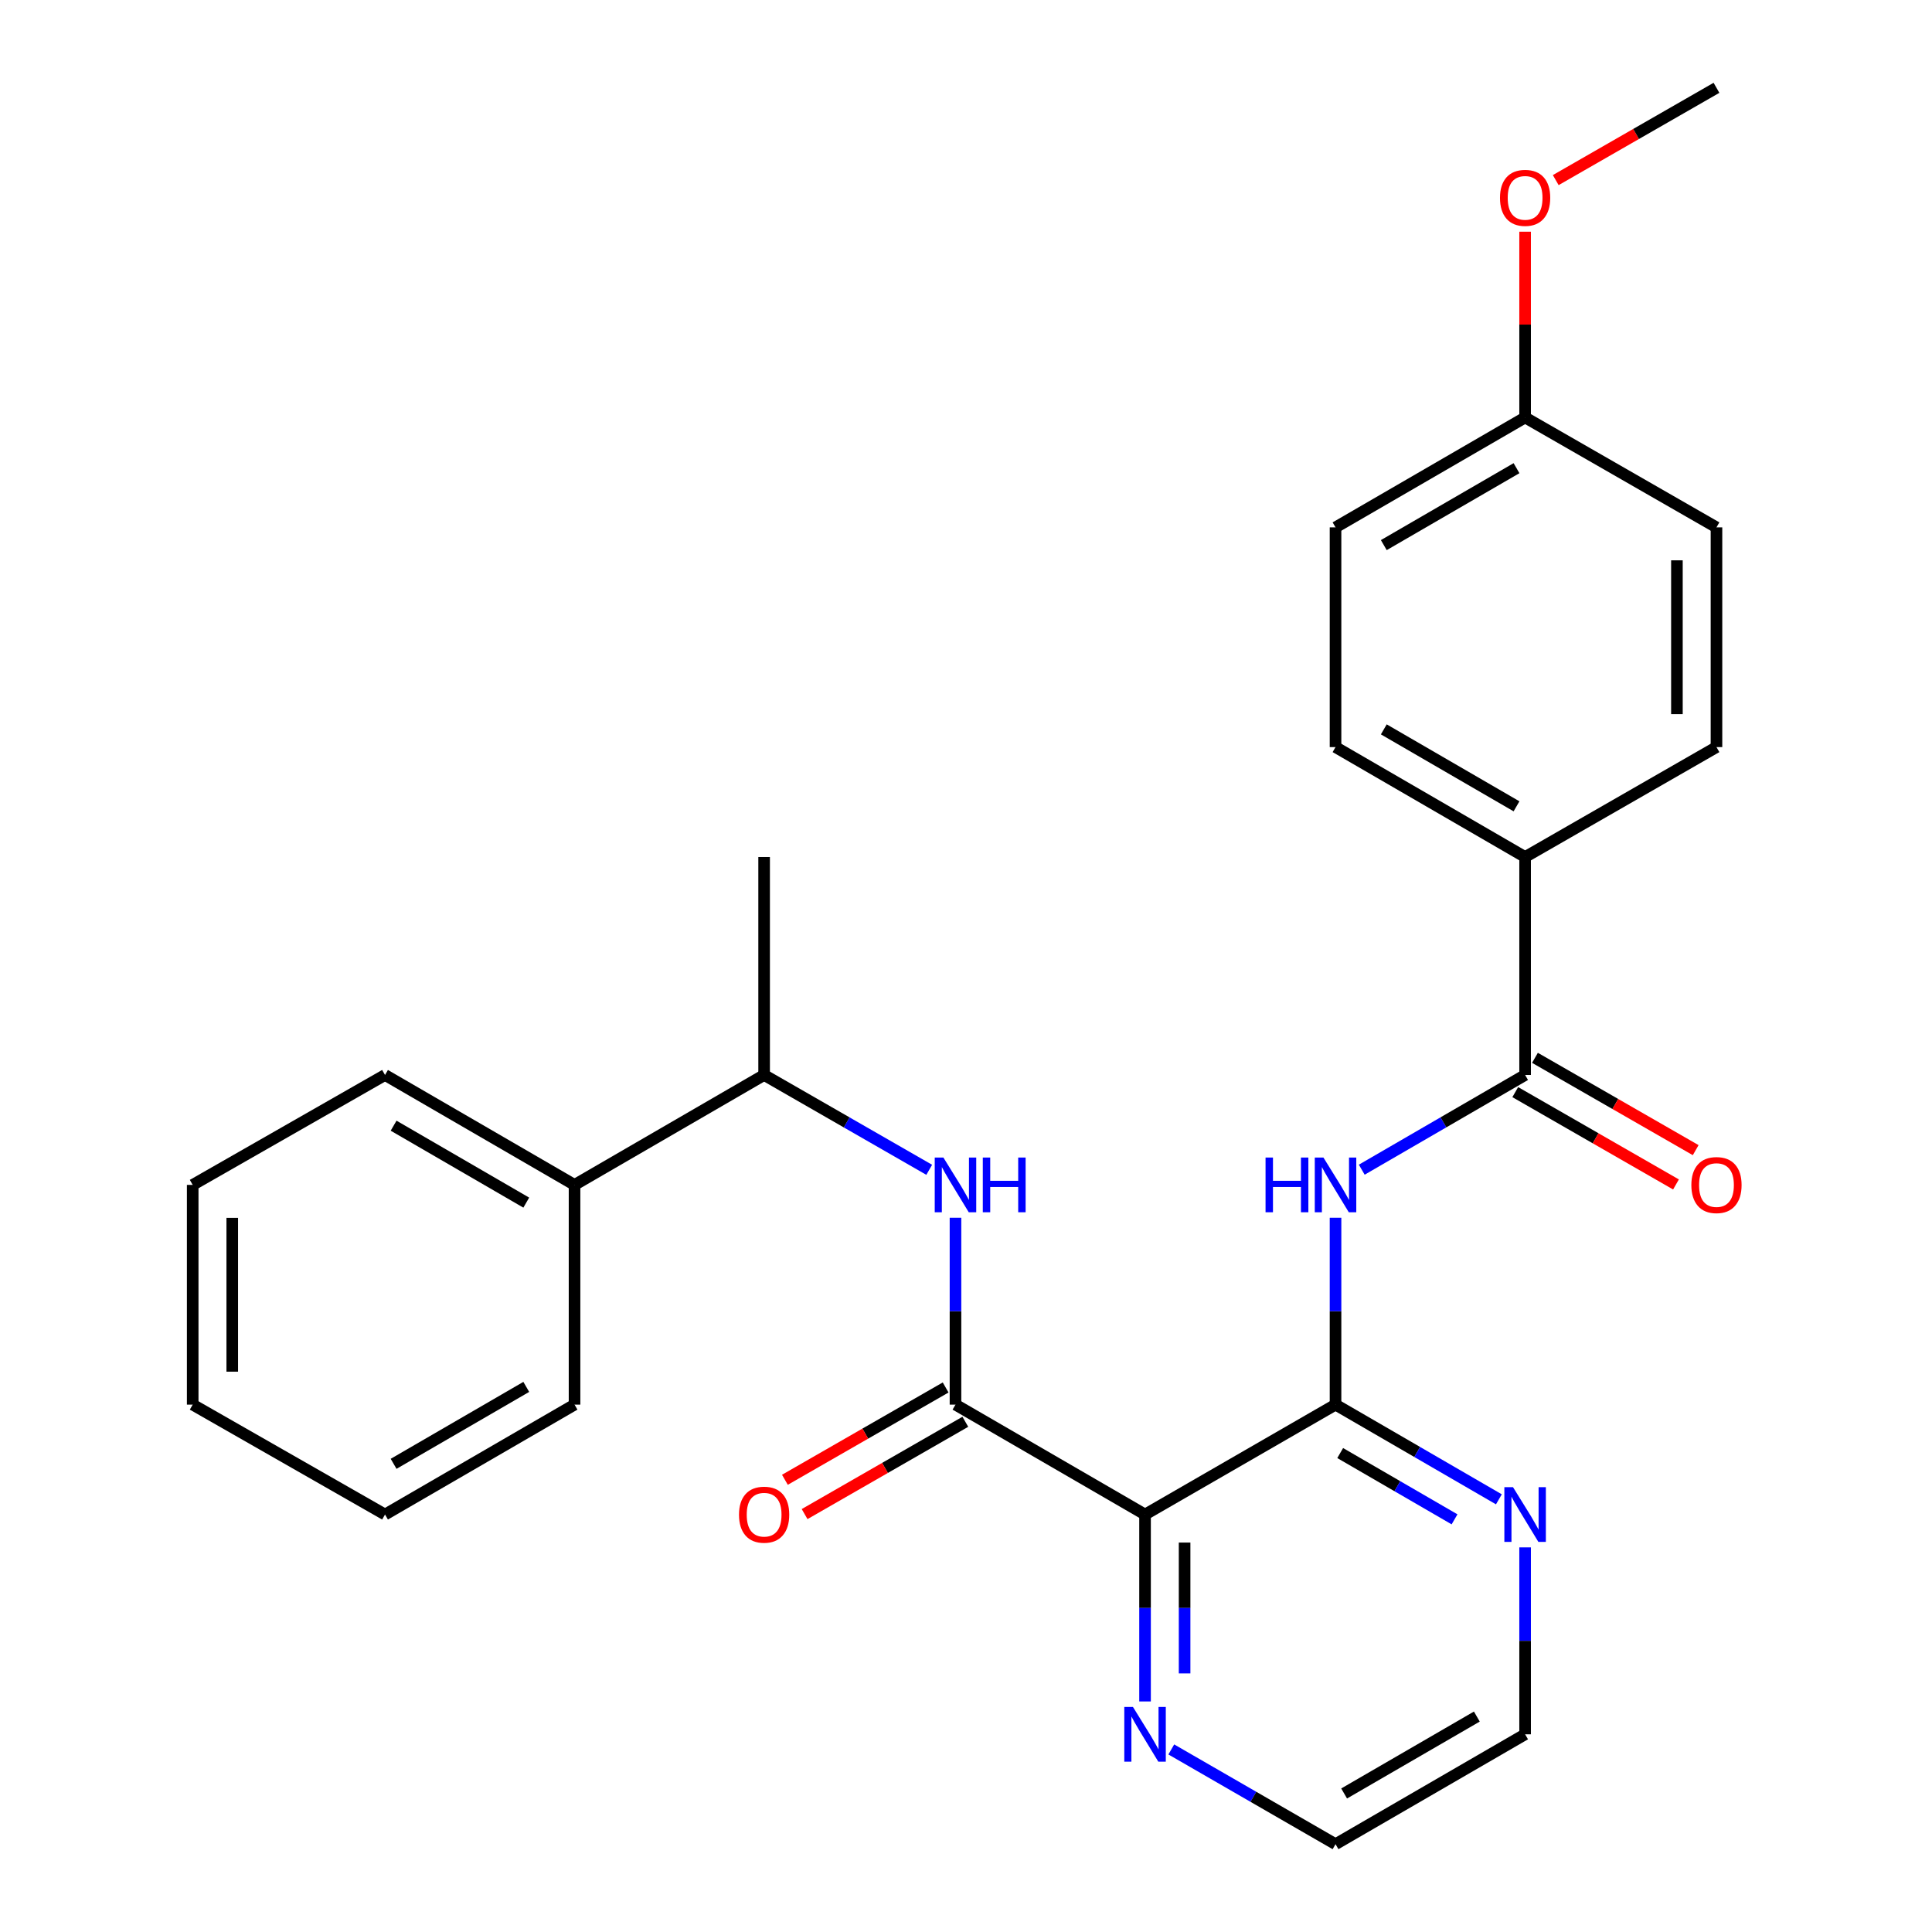 <?xml version='1.0' encoding='iso-8859-1'?>
<svg version='1.1' baseProfile='full'
              xmlns='http://www.w3.org/2000/svg'
                      xmlns:rdkit='http://www.rdkit.org/xml'
                      xmlns:xlink='http://www.w3.org/1999/xlink'
                  xml:space='preserve'
width='1000px' height='1000px' viewBox='0 0 1000 1000'>
<!-- END OF HEADER -->
<rect style='opacity:1.0;fill:#FFFFFF;stroke:none' width='1000' height='1000' x='0' y='0'> </rect>
<path class='bond-0' d='M 592.673,783.917 L 691.267,727.034' style='fill:none;fill-rule:evenodd;stroke:#000000;stroke-width:6px;stroke-linecap:butt;stroke-linejoin:miter;stroke-opacity:1' />
<path class='bond-1' d='M 592.673,783.917 L 494.557,727.034' style='fill:none;fill-rule:evenodd;stroke:#000000;stroke-width:6px;stroke-linecap:butt;stroke-linejoin:miter;stroke-opacity:1' />
<path class='bond-5' d='M 592.673,783.917 L 592.673,832.293' style='fill:none;fill-rule:evenodd;stroke:#000000;stroke-width:6px;stroke-linecap:butt;stroke-linejoin:miter;stroke-opacity:1' />
<path class='bond-5' d='M 592.673,832.293 L 592.673,880.669' style='fill:none;fill-rule:evenodd;stroke:#0000FF;stroke-width:6px;stroke-linecap:butt;stroke-linejoin:miter;stroke-opacity:1' />
<path class='bond-5' d='M 613.147,798.43 L 613.147,832.293' style='fill:none;fill-rule:evenodd;stroke:#000000;stroke-width:6px;stroke-linecap:butt;stroke-linejoin:miter;stroke-opacity:1' />
<path class='bond-5' d='M 613.147,832.293 L 613.147,866.157' style='fill:none;fill-rule:evenodd;stroke:#0000FF;stroke-width:6px;stroke-linecap:butt;stroke-linejoin:miter;stroke-opacity:1' />
<path class='bond-2' d='M 691.267,727.034 L 691.267,678.669' style='fill:none;fill-rule:evenodd;stroke:#000000;stroke-width:6px;stroke-linecap:butt;stroke-linejoin:miter;stroke-opacity:1' />
<path class='bond-2' d='M 691.267,678.669 L 691.267,630.304' style='fill:none;fill-rule:evenodd;stroke:#0000FF;stroke-width:6px;stroke-linecap:butt;stroke-linejoin:miter;stroke-opacity:1' />
<path class='bond-6' d='M 691.267,727.034 L 733.543,751.541' style='fill:none;fill-rule:evenodd;stroke:#000000;stroke-width:6px;stroke-linecap:butt;stroke-linejoin:miter;stroke-opacity:1' />
<path class='bond-6' d='M 733.543,751.541 L 775.819,776.048' style='fill:none;fill-rule:evenodd;stroke:#0000FF;stroke-width:6px;stroke-linecap:butt;stroke-linejoin:miter;stroke-opacity:1' />
<path class='bond-6' d='M 693.682,752.099 L 723.275,769.254' style='fill:none;fill-rule:evenodd;stroke:#000000;stroke-width:6px;stroke-linecap:butt;stroke-linejoin:miter;stroke-opacity:1' />
<path class='bond-6' d='M 723.275,769.254 L 752.868,786.409' style='fill:none;fill-rule:evenodd;stroke:#0000FF;stroke-width:6px;stroke-linecap:butt;stroke-linejoin:miter;stroke-opacity:1' />
<path class='bond-4' d='M 494.557,727.034 L 494.557,678.669' style='fill:none;fill-rule:evenodd;stroke:#000000;stroke-width:6px;stroke-linecap:butt;stroke-linejoin:miter;stroke-opacity:1' />
<path class='bond-4' d='M 494.557,678.669 L 494.557,630.304' style='fill:none;fill-rule:evenodd;stroke:#0000FF;stroke-width:6px;stroke-linecap:butt;stroke-linejoin:miter;stroke-opacity:1' />
<path class='bond-9' d='M 489.459,718.157 L 447.863,742.046' style='fill:none;fill-rule:evenodd;stroke:#000000;stroke-width:6px;stroke-linecap:butt;stroke-linejoin:miter;stroke-opacity:1' />
<path class='bond-9' d='M 447.863,742.046 L 406.266,765.934' style='fill:none;fill-rule:evenodd;stroke:#FF0000;stroke-width:6px;stroke-linecap:butt;stroke-linejoin:miter;stroke-opacity:1' />
<path class='bond-9' d='M 499.655,735.911 L 458.059,759.8' style='fill:none;fill-rule:evenodd;stroke:#000000;stroke-width:6px;stroke-linecap:butt;stroke-linejoin:miter;stroke-opacity:1' />
<path class='bond-9' d='M 458.059,759.8 L 416.462,783.689' style='fill:none;fill-rule:evenodd;stroke:#FF0000;stroke-width:6px;stroke-linecap:butt;stroke-linejoin:miter;stroke-opacity:1' />
<path class='bond-3' d='M 704.843,605.43 L 747.118,580.918' style='fill:none;fill-rule:evenodd;stroke:#0000FF;stroke-width:6px;stroke-linecap:butt;stroke-linejoin:miter;stroke-opacity:1' />
<path class='bond-3' d='M 747.118,580.918 L 789.394,556.406' style='fill:none;fill-rule:evenodd;stroke:#000000;stroke-width:6px;stroke-linecap:butt;stroke-linejoin:miter;stroke-opacity:1' />
<path class='bond-7' d='M 789.394,556.406 L 789.394,443.594' style='fill:none;fill-rule:evenodd;stroke:#000000;stroke-width:6px;stroke-linecap:butt;stroke-linejoin:miter;stroke-opacity:1' />
<path class='bond-10' d='M 784.295,565.283 L 825.892,589.176' style='fill:none;fill-rule:evenodd;stroke:#000000;stroke-width:6px;stroke-linecap:butt;stroke-linejoin:miter;stroke-opacity:1' />
<path class='bond-10' d='M 825.892,589.176 L 867.488,613.07' style='fill:none;fill-rule:evenodd;stroke:#FF0000;stroke-width:6px;stroke-linecap:butt;stroke-linejoin:miter;stroke-opacity:1' />
<path class='bond-10' d='M 794.493,547.529 L 836.09,571.423' style='fill:none;fill-rule:evenodd;stroke:#000000;stroke-width:6px;stroke-linecap:butt;stroke-linejoin:miter;stroke-opacity:1' />
<path class='bond-10' d='M 836.09,571.423 L 877.686,595.316' style='fill:none;fill-rule:evenodd;stroke:#FF0000;stroke-width:6px;stroke-linecap:butt;stroke-linejoin:miter;stroke-opacity:1' />
<path class='bond-8' d='M 480.962,605.491 L 438.235,580.949' style='fill:none;fill-rule:evenodd;stroke:#0000FF;stroke-width:6px;stroke-linecap:butt;stroke-linejoin:miter;stroke-opacity:1' />
<path class='bond-8' d='M 438.235,580.949 L 395.509,556.406' style='fill:none;fill-rule:evenodd;stroke:#000000;stroke-width:6px;stroke-linecap:butt;stroke-linejoin:miter;stroke-opacity:1' />
<path class='bond-18' d='M 606.259,905.51 L 648.763,930.028' style='fill:none;fill-rule:evenodd;stroke:#0000FF;stroke-width:6px;stroke-linecap:butt;stroke-linejoin:miter;stroke-opacity:1' />
<path class='bond-18' d='M 648.763,930.028 L 691.267,954.545' style='fill:none;fill-rule:evenodd;stroke:#000000;stroke-width:6px;stroke-linecap:butt;stroke-linejoin:miter;stroke-opacity:1' />
<path class='bond-27' d='M 789.394,800.921 L 789.394,849.297' style='fill:none;fill-rule:evenodd;stroke:#0000FF;stroke-width:6px;stroke-linecap:butt;stroke-linejoin:miter;stroke-opacity:1' />
<path class='bond-27' d='M 789.394,849.297 L 789.394,897.673' style='fill:none;fill-rule:evenodd;stroke:#000000;stroke-width:6px;stroke-linecap:butt;stroke-linejoin:miter;stroke-opacity:1' />
<path class='bond-12' d='M 789.394,443.594 L 691.267,386.699' style='fill:none;fill-rule:evenodd;stroke:#000000;stroke-width:6px;stroke-linecap:butt;stroke-linejoin:miter;stroke-opacity:1' />
<path class='bond-12' d='M 784.945,417.348 L 716.256,377.521' style='fill:none;fill-rule:evenodd;stroke:#000000;stroke-width:6px;stroke-linecap:butt;stroke-linejoin:miter;stroke-opacity:1' />
<path class='bond-13' d='M 789.394,443.594 L 888.443,386.699' style='fill:none;fill-rule:evenodd;stroke:#000000;stroke-width:6px;stroke-linecap:butt;stroke-linejoin:miter;stroke-opacity:1' />
<path class='bond-11' d='M 395.509,556.406 L 297.381,613.301' style='fill:none;fill-rule:evenodd;stroke:#000000;stroke-width:6px;stroke-linecap:butt;stroke-linejoin:miter;stroke-opacity:1' />
<path class='bond-20' d='M 395.509,556.406 L 395.509,443.594' style='fill:none;fill-rule:evenodd;stroke:#000000;stroke-width:6px;stroke-linecap:butt;stroke-linejoin:miter;stroke-opacity:1' />
<path class='bond-21' d='M 297.381,613.301 L 199.288,556.406' style='fill:none;fill-rule:evenodd;stroke:#000000;stroke-width:6px;stroke-linecap:butt;stroke-linejoin:miter;stroke-opacity:1' />
<path class='bond-21' d='M 272.395,622.477 L 203.73,582.651' style='fill:none;fill-rule:evenodd;stroke:#000000;stroke-width:6px;stroke-linecap:butt;stroke-linejoin:miter;stroke-opacity:1' />
<path class='bond-22' d='M 297.381,613.301 L 297.381,727.034' style='fill:none;fill-rule:evenodd;stroke:#000000;stroke-width:6px;stroke-linecap:butt;stroke-linejoin:miter;stroke-opacity:1' />
<path class='bond-16' d='M 691.267,386.699 L 691.267,272.966' style='fill:none;fill-rule:evenodd;stroke:#000000;stroke-width:6px;stroke-linecap:butt;stroke-linejoin:miter;stroke-opacity:1' />
<path class='bond-15' d='M 888.443,386.699 L 888.443,272.966' style='fill:none;fill-rule:evenodd;stroke:#000000;stroke-width:6px;stroke-linecap:butt;stroke-linejoin:miter;stroke-opacity:1' />
<path class='bond-15' d='M 867.969,369.639 L 867.969,290.026' style='fill:none;fill-rule:evenodd;stroke:#000000;stroke-width:6px;stroke-linecap:butt;stroke-linejoin:miter;stroke-opacity:1' />
<path class='bond-14' d='M 789.394,216.083 L 888.443,272.966' style='fill:none;fill-rule:evenodd;stroke:#000000;stroke-width:6px;stroke-linecap:butt;stroke-linejoin:miter;stroke-opacity:1' />
<path class='bond-17' d='M 789.394,216.083 L 789.394,168.007' style='fill:none;fill-rule:evenodd;stroke:#000000;stroke-width:6px;stroke-linecap:butt;stroke-linejoin:miter;stroke-opacity:1' />
<path class='bond-17' d='M 789.394,168.007 L 789.394,119.931' style='fill:none;fill-rule:evenodd;stroke:#FF0000;stroke-width:6px;stroke-linecap:butt;stroke-linejoin:miter;stroke-opacity:1' />
<path class='bond-28' d='M 789.394,216.083 L 691.267,272.966' style='fill:none;fill-rule:evenodd;stroke:#000000;stroke-width:6px;stroke-linecap:butt;stroke-linejoin:miter;stroke-opacity:1' />
<path class='bond-28' d='M 784.943,242.328 L 716.254,282.147' style='fill:none;fill-rule:evenodd;stroke:#000000;stroke-width:6px;stroke-linecap:butt;stroke-linejoin:miter;stroke-opacity:1' />
<path class='bond-23' d='M 805.25,93.223 L 846.846,69.339' style='fill:none;fill-rule:evenodd;stroke:#FF0000;stroke-width:6px;stroke-linecap:butt;stroke-linejoin:miter;stroke-opacity:1' />
<path class='bond-23' d='M 846.846,69.339 L 888.443,45.455' style='fill:none;fill-rule:evenodd;stroke:#000000;stroke-width:6px;stroke-linecap:butt;stroke-linejoin:miter;stroke-opacity:1' />
<path class='bond-19' d='M 691.267,954.545 L 789.394,897.673' style='fill:none;fill-rule:evenodd;stroke:#000000;stroke-width:6px;stroke-linecap:butt;stroke-linejoin:miter;stroke-opacity:1' />
<path class='bond-19' d='M 695.719,928.301 L 764.409,888.49' style='fill:none;fill-rule:evenodd;stroke:#000000;stroke-width:6px;stroke-linecap:butt;stroke-linejoin:miter;stroke-opacity:1' />
<path class='bond-25' d='M 199.288,556.406 L 99.739,613.301' style='fill:none;fill-rule:evenodd;stroke:#000000;stroke-width:6px;stroke-linecap:butt;stroke-linejoin:miter;stroke-opacity:1' />
<path class='bond-24' d='M 297.381,727.034 L 199.288,783.917' style='fill:none;fill-rule:evenodd;stroke:#000000;stroke-width:6px;stroke-linecap:butt;stroke-linejoin:miter;stroke-opacity:1' />
<path class='bond-24' d='M 272.397,717.855 L 203.731,757.673' style='fill:none;fill-rule:evenodd;stroke:#000000;stroke-width:6px;stroke-linecap:butt;stroke-linejoin:miter;stroke-opacity:1' />
<path class='bond-26' d='M 199.288,783.917 L 99.739,727.034' style='fill:none;fill-rule:evenodd;stroke:#000000;stroke-width:6px;stroke-linecap:butt;stroke-linejoin:miter;stroke-opacity:1' />
<path class='bond-29' d='M 99.739,613.301 L 99.739,727.034' style='fill:none;fill-rule:evenodd;stroke:#000000;stroke-width:6px;stroke-linecap:butt;stroke-linejoin:miter;stroke-opacity:1' />
<path class='bond-29' d='M 120.213,630.361 L 120.213,709.974' style='fill:none;fill-rule:evenodd;stroke:#000000;stroke-width:6px;stroke-linecap:butt;stroke-linejoin:miter;stroke-opacity:1' />
<path  class='atom-3' d='M 655.047 599.141
L 658.887 599.141
L 658.887 611.181
L 673.367 611.181
L 673.367 599.141
L 677.207 599.141
L 677.207 627.461
L 673.367 627.461
L 673.367 614.381
L 658.887 614.381
L 658.887 627.461
L 655.047 627.461
L 655.047 599.141
' fill='#0000FF'/>
<path  class='atom-3' d='M 685.007 599.141
L 694.287 614.141
Q 695.207 615.621, 696.687 618.301
Q 698.167 620.981, 698.247 621.141
L 698.247 599.141
L 702.007 599.141
L 702.007 627.461
L 698.127 627.461
L 688.167 611.061
Q 687.007 609.141, 685.767 606.941
Q 684.567 604.741, 684.207 604.061
L 684.207 627.461
L 680.527 627.461
L 680.527 599.141
L 685.007 599.141
' fill='#0000FF'/>
<path  class='atom-5' d='M 488.297 599.141
L 497.577 614.141
Q 498.497 615.621, 499.977 618.301
Q 501.457 620.981, 501.537 621.141
L 501.537 599.141
L 505.297 599.141
L 505.297 627.461
L 501.417 627.461
L 491.457 611.061
Q 490.297 609.141, 489.057 606.941
Q 487.857 604.741, 487.497 604.061
L 487.497 627.461
L 483.817 627.461
L 483.817 599.141
L 488.297 599.141
' fill='#0000FF'/>
<path  class='atom-5' d='M 508.697 599.141
L 512.537 599.141
L 512.537 611.181
L 527.017 611.181
L 527.017 599.141
L 530.857 599.141
L 530.857 627.461
L 527.017 627.461
L 527.017 614.381
L 512.537 614.381
L 512.537 627.461
L 508.697 627.461
L 508.697 599.141
' fill='#0000FF'/>
<path  class='atom-6' d='M 586.413 883.513
L 595.693 898.513
Q 596.613 899.993, 598.093 902.673
Q 599.573 905.353, 599.653 905.513
L 599.653 883.513
L 603.413 883.513
L 603.413 911.833
L 599.533 911.833
L 589.573 895.433
Q 588.413 893.513, 587.173 891.313
Q 585.973 889.113, 585.613 888.433
L 585.613 911.833
L 581.933 911.833
L 581.933 883.513
L 586.413 883.513
' fill='#0000FF'/>
<path  class='atom-7' d='M 783.134 769.757
L 792.414 784.757
Q 793.334 786.237, 794.814 788.917
Q 796.294 791.597, 796.374 791.757
L 796.374 769.757
L 800.134 769.757
L 800.134 798.077
L 796.254 798.077
L 786.294 781.677
Q 785.134 779.757, 783.894 777.557
Q 782.694 775.357, 782.334 774.677
L 782.334 798.077
L 778.654 798.077
L 778.654 769.757
L 783.134 769.757
' fill='#0000FF'/>
<path  class='atom-10' d='M 382.509 783.997
Q 382.509 777.197, 385.869 773.397
Q 389.229 769.597, 395.509 769.597
Q 401.789 769.597, 405.149 773.397
Q 408.509 777.197, 408.509 783.997
Q 408.509 790.877, 405.109 794.797
Q 401.709 798.677, 395.509 798.677
Q 389.269 798.677, 385.869 794.797
Q 382.509 790.917, 382.509 783.997
M 395.509 795.477
Q 399.829 795.477, 402.149 792.597
Q 404.509 789.677, 404.509 783.997
Q 404.509 778.437, 402.149 775.637
Q 399.829 772.797, 395.509 772.797
Q 391.189 772.797, 388.829 775.597
Q 386.509 778.397, 386.509 783.997
Q 386.509 789.717, 388.829 792.597
Q 391.189 795.477, 395.509 795.477
' fill='#FF0000'/>
<path  class='atom-11' d='M 875.443 613.381
Q 875.443 606.581, 878.803 602.781
Q 882.163 598.981, 888.443 598.981
Q 894.723 598.981, 898.083 602.781
Q 901.443 606.581, 901.443 613.381
Q 901.443 620.261, 898.043 624.181
Q 894.643 628.061, 888.443 628.061
Q 882.203 628.061, 878.803 624.181
Q 875.443 620.301, 875.443 613.381
M 888.443 624.861
Q 892.763 624.861, 895.083 621.981
Q 897.443 619.061, 897.443 613.381
Q 897.443 607.821, 895.083 605.021
Q 892.763 602.181, 888.443 602.181
Q 884.123 602.181, 881.763 604.981
Q 879.443 607.781, 879.443 613.381
Q 879.443 619.101, 881.763 621.981
Q 884.123 624.861, 888.443 624.861
' fill='#FF0000'/>
<path  class='atom-18' d='M 776.394 102.407
Q 776.394 95.607, 779.754 91.807
Q 783.114 88.007, 789.394 88.007
Q 795.674 88.007, 799.034 91.807
Q 802.394 95.607, 802.394 102.407
Q 802.394 109.287, 798.994 113.207
Q 795.594 117.087, 789.394 117.087
Q 783.154 117.087, 779.754 113.207
Q 776.394 109.327, 776.394 102.407
M 789.394 113.887
Q 793.714 113.887, 796.034 111.007
Q 798.394 108.087, 798.394 102.407
Q 798.394 96.847, 796.034 94.047
Q 793.714 91.207, 789.394 91.207
Q 785.074 91.207, 782.714 94.007
Q 780.394 96.807, 780.394 102.407
Q 780.394 108.127, 782.714 111.007
Q 785.074 113.887, 789.394 113.887
' fill='#FF0000'/>
</svg>
